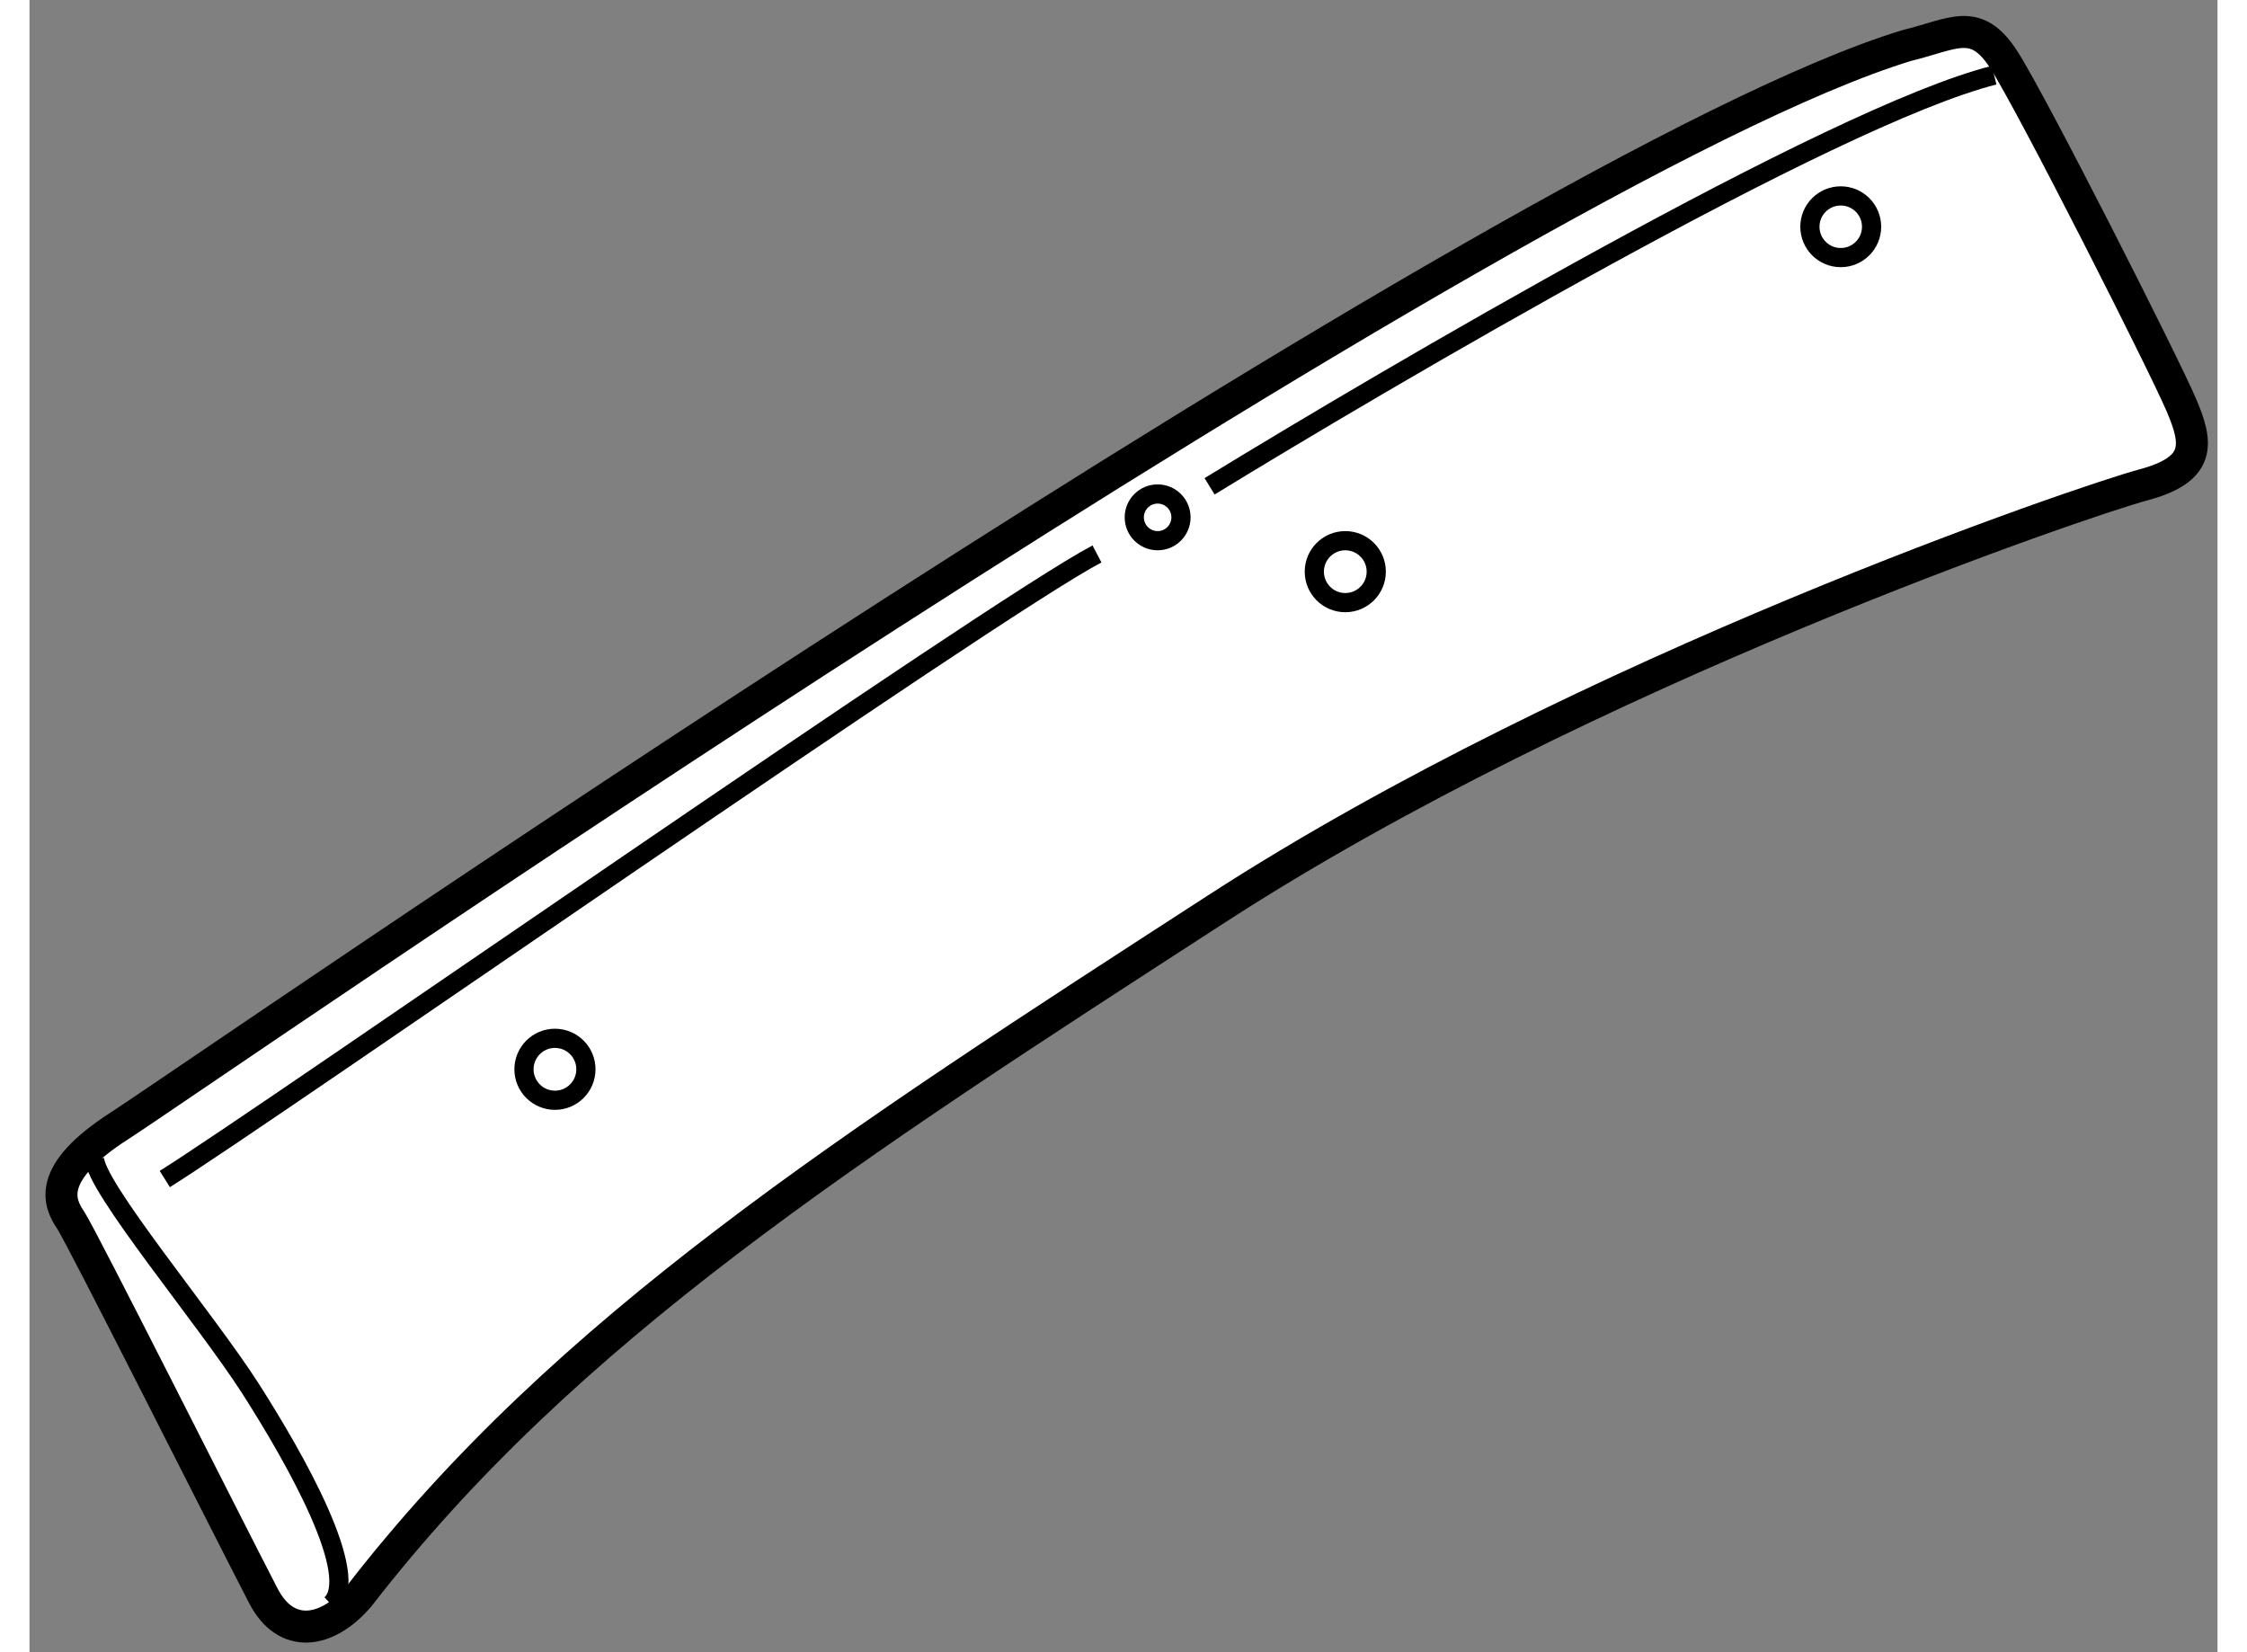 <?xml version="1.0" encoding="utf-8"?>
<!-- Generator: Adobe Illustrator 15.1.0, SVG Export Plug-In . SVG Version: 6.00 Build 0)  -->
<!DOCTYPE svg PUBLIC "-//W3C//DTD SVG 1.1//EN" "http://www.w3.org/Graphics/SVG/1.1/DTD/svg11.dtd">
<svg version="1.1" xmlns="http://www.w3.org/2000/svg" xmlns:xlink="http://www.w3.org/1999/xlink" x="0px" y="0px" width="244.8px"
	 height="180px" viewBox="181.424 53.056 34.199 25.824" enable-background="new 0 0 244.8 180" xml:space="preserve">
	
<rect x="181.424" y="53.056" width="34.199" height="25.824" fill="#808080" stroke="none"/>
	
<g><path fill="#FFFFFF" stroke="#000000" stroke-width="0.5" d="M185.08,78c-0.629-1.216-2.838-5.612-3.014-5.876
			c-0.178-0.264-0.396-0.727,0.77-1.475s21.656-14.966,27.928-16.881c0.729-0.176,1.078-0.462,1.518,0.22
			c0.441,0.683,2.512,4.776,2.773,5.393c0.266,0.616,0.311,1.012-0.592,1.254c-0.904,0.241-8.74,2.905-14.482,6.625
			c-5.746,3.719-10.168,6.559-13.402,10.74C186.072,78.594,185.434,78.683,185.08,78z"></path><path fill="none" stroke="#000000" stroke-width="0.3" d="M182.439,71.155c0,0.44,1.738,2.509,2.443,3.61
			c0.703,1.101,1.738,2.927,1.254,3.367"></path><path fill="none" stroke="#000000" stroke-width="0.3" d="M183.539,71.484c1.65-1.033,12.896-8.89,14.57-9.77"></path><path fill="none" stroke="#000000" stroke-width="0.3" d="M199.869,60.657c2.73-1.672,9.729-5.788,12.262-6.426"></path><circle fill="none" stroke="#000000" stroke-width="0.3" cx="189.637" cy="69.769" r="0.484"></circle><circle fill="none" stroke="#000000" stroke-width="0.3" cx="201.99" cy="61.991" r="0.484"></circle><circle fill="none" stroke="#000000" stroke-width="0.3" cx="209.734" cy="56.6" r="0.482"></circle><circle fill="none" stroke="#000000" stroke-width="0.3" cx="199.057" cy="61.142" r="0.365"></circle></g>


</svg>